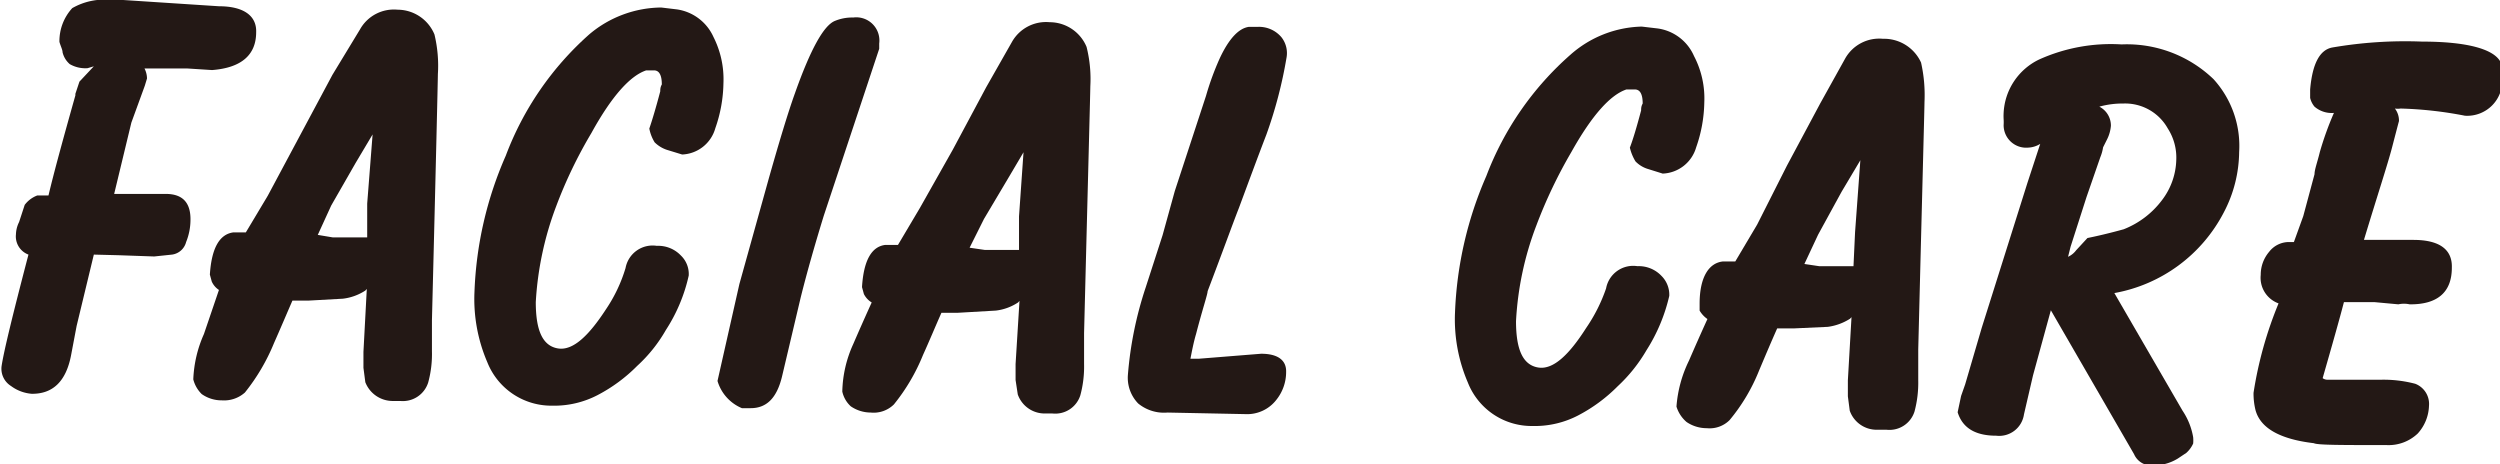 <svg xmlns="http://www.w3.org/2000/svg" viewBox="0 0 79.93 14.84"><defs><style>.cls-1{fill:#231815;}</style></defs><g id="レイヤー_2" data-name="レイヤー 2"><g id="trim"><path class="cls-1" d="M3,2.12l-.2.06a1,1,0,0,1-.57-.13A.72.72,0,0,1,2,1.67c0-.08-.06-.19-.1-.33A1.56,1.56,0,0,1,2.31.26,2.06,2.06,0,0,1,3.56,0l.38,0L7,.2c.81,0,1.21.32,1.19.83,0,.74-.49,1.14-1.41,1.21L6,2.19l-1.38,0a.72.72,0,0,1,.08.32l-.07.23L4.2,3.92,3.65,6.2H5.3c.54,0,.8.28.79.84a1.9,1.9,0,0,1-.14.7.54.54,0,0,1-.45.4l-.57.06L3.79,8.16,3,8.14l-.55,2.28-.18.95c-.16.82-.58,1.23-1.26,1.22a1.28,1.28,0,0,1-.66-.25.65.65,0,0,1-.3-.63c.07-.47.36-1.66.86-3.57a.62.62,0,0,1-.4-.65.93.93,0,0,1,.1-.39l.18-.55a.9.9,0,0,1,.4-.3l.36,0c.17-.72.46-1.78.86-3.2V3l.13-.39Z"/><path class="cls-1" d="M13.81,10.24c0,.08,0,.24,0,.49s0,.38,0,.5a3.45,3.45,0,0,1-.12,1,.85.85,0,0,1-.89.59h-.26a.94.94,0,0,1-.86-.6l-.06-.46v-.51L11.74,9s0-.05,0-.08l0-.1a.21.21,0,0,0,0-.1l.25.12s0,0,0,.11l-.31.34a1.67,1.67,0,0,1-.72.26l-1.08.06-.53,0c-.2.46-.39.91-.59,1.36a6.38,6.38,0,0,1-.93,1.58,1,1,0,0,1-.74.25,1.1,1.1,0,0,1-.64-.2,1,1,0,0,1-.27-.47,3.91,3.91,0,0,1,.34-1.45L7,9.27A.62.62,0,0,1,6.77,9l-.06-.22q.08-1.26.75-1.35h.4l.7-1.17,1-1.87,1.07-2L11.51.94a1.24,1.24,0,0,1,1.2-.63,1.28,1.28,0,0,1,1.18.79A4.27,4.27,0,0,1,14,2.37C14,2.49,13.94,5.12,13.81,10.24ZM10.16,7.51l.48.08.88,0,.22,0,0-1.08L12,3.18l.49.09-.4.73-.72,1.21-.78,1.36Z"/><path class="cls-1" d="M22.87,4.1a1.15,1.15,0,0,1-1.06.84l-.49-.15a1,1,0,0,1-.39-.24,1.29,1.29,0,0,1-.17-.44c.09-.26.21-.66.35-1.19,0-.06,0-.13.05-.22,0-.29-.08-.45-.25-.45h-.25c-.51.17-1.1.82-1.75,2a14.62,14.62,0,0,0-1.13,2.35,10.26,10.26,0,0,0-.65,3.06c0,.91.22,1.4.71,1.48s1-.43,1.54-1.26A4.82,4.82,0,0,0,20,8.57.88.88,0,0,1,21,7.86a1,1,0,0,1,.77.31.82.82,0,0,1,.25.64,5.3,5.3,0,0,1-.73,1.74,4.72,4.72,0,0,1-.92,1.15,5.09,5.09,0,0,1-1.26.93,3,3,0,0,1-1.46.34,2.2,2.2,0,0,1-2.07-1.39,5.11,5.11,0,0,1-.41-2.25,11.85,11.85,0,0,1,1-4.35,9.78,9.78,0,0,1,2.68-3.89A3.61,3.61,0,0,1,21.14.24l.5.06a1.52,1.52,0,0,1,1.17.88,3,3,0,0,1,.32,1.48A4.54,4.54,0,0,1,22.87,4.1Z"/><path class="cls-1" d="M26.34,6.89c-.28.91-.53,1.78-.74,2.62L25,12.05c-.17.69-.5,1-1,1l-.15,0-.13,0a1.36,1.36,0,0,1-.78-.87l.7-3.1.95-3.41c.33-1.16.6-2.06.83-2.7.49-1.38.91-2.15,1.27-2.3a1.44,1.44,0,0,1,.59-.11.74.74,0,0,1,.83.83v.17Z"/><path class="cls-1" d="M34.66,10.65c0,.07,0,.24,0,.49s0,.37,0,.5a3.51,3.51,0,0,1-.12,1,.84.84,0,0,1-.89.58h-.26a.91.91,0,0,1-.85-.61l-.07-.46v-.51l.14-2.26a.22.22,0,0,0,0-.08l0-.11a.2.2,0,0,0,0-.09l.25.11s0,0,0,.12l-.31.34a1.63,1.63,0,0,1-.71.26L30.63,10l-.53,0c-.2.45-.39.91-.59,1.35a6.2,6.2,0,0,1-.93,1.58.92.92,0,0,1-.74.26,1.13,1.13,0,0,1-.64-.2.9.9,0,0,1-.27-.47A3.84,3.84,0,0,1,27.28,11c.19-.44.39-.89.59-1.33a.66.66,0,0,1-.25-.27l-.06-.22c.05-.84.3-1.3.75-1.35h.4l.7-1.18,1.05-1.86,1.07-2,.83-1.46a1.25,1.25,0,0,1,1.2-.62,1.28,1.28,0,0,1,1.18.79,4.23,4.23,0,0,1,.12,1.26C34.86,2.9,34.79,5.52,34.66,10.65ZM31,7.92l.48.07.88,0,.22,0,0-1.07.23-3.28.49.09L33,4.4l-.72,1.22L31.46,7Z"/><path class="cls-1" d="M40.81,12.78a1.18,1.18,0,0,1-1,.46l-2.48-.05a1.3,1.3,0,0,1-.94-.29,1.18,1.18,0,0,1-.33-.9,11.77,11.77,0,0,1,.57-2.81l.54-1.67.39-1.41,1-3.05A8.77,8.77,0,0,1,39,1.86c.29-.62.6-.95.92-1h.27a.94.94,0,0,1,.78.33.82.82,0,0,1,.16.67,14.14,14.14,0,0,1-.64,2.44c-.3.78-.59,1.57-.88,2.35-.2.51-.52,1.4-1,2.66,0,.1-.16.56-.37,1.37-.08.27-.13.54-.18.79l.26,0,1-.08,1-.08c.54,0,.81.21.8.58A1.42,1.42,0,0,1,40.81,12.78Z"/><path class="cls-1" d="M54.23,4.71a1.16,1.16,0,0,1-1.07.84l-.48-.15a.92.92,0,0,1-.39-.24,1.49,1.49,0,0,1-.18-.44c.1-.26.22-.66.36-1.19,0-.06,0-.13.05-.22,0-.29-.08-.45-.25-.45H52c-.51.17-1.1.82-1.76,2a15.4,15.4,0,0,0-1.12,2.35,10,10,0,0,0-.65,3.06c0,.91.22,1.4.71,1.48s1-.43,1.53-1.26a5.22,5.22,0,0,0,.64-1.27.88.88,0,0,1,1-.71,1,1,0,0,1,.77.31.85.85,0,0,1,.25.64,5.55,5.55,0,0,1-.73,1.74,5,5,0,0,1-.92,1.15,5.09,5.09,0,0,1-1.26.93,3,3,0,0,1-1.46.34,2.19,2.19,0,0,1-2.07-1.39,5.11,5.11,0,0,1-.41-2.25,12,12,0,0,1,1-4.35,9.78,9.78,0,0,1,2.69-3.88A3.56,3.56,0,0,1,52.49.85L53,.91a1.49,1.49,0,0,1,1.16.88,2.92,2.92,0,0,1,.33,1.48A4.54,4.54,0,0,1,54.23,4.71Z"/><path class="cls-1" d="M61.33,11.17c0,.07,0,.24,0,.49s0,.37,0,.5a3.57,3.57,0,0,1-.12,1,.84.84,0,0,1-.89.58H60a.91.91,0,0,1-.86-.61l-.06-.46v-.51l.13-2.26a.28.28,0,0,0,0-.09l0-.1a.25.25,0,0,0,0-.09l.25.11s0,0,0,.12l-.31.34a1.76,1.76,0,0,1-.71.26l-1.09.05-.53,0c-.2.45-.39.9-.58,1.35a5.89,5.89,0,0,1-.94,1.58.9.9,0,0,1-.73.26,1.14,1.14,0,0,1-.65-.2A1.06,1.06,0,0,1,53.6,13,4,4,0,0,1,54,11.53c.19-.44.39-.89.59-1.33a.85.85,0,0,1-.25-.27l0-.22c0-.84.29-1.3.74-1.35h.4l.7-1.18L57.13,5.3l1.07-2L59,1.86a1.25,1.25,0,0,1,1.2-.62A1.3,1.3,0,0,1,61.42,2a4.74,4.74,0,0,1,.11,1.26C61.53,3.42,61.46,6,61.33,11.17ZM57.69,8.44l.47.07.89,0,.21,0,.05-1.08.24-3.27L60,4.2l-.4.72-.72,1.21L58.13,7.5Z"/><path class="cls-1" d="M65.23,4.6a.79.79,0,0,1-.39.12A.72.72,0,0,1,64.06,4a1.49,1.49,0,0,0,0-.19,1.72,1.72,0,0,1,0-.2A2,2,0,0,1,65.2,1.9a5.58,5.58,0,0,1,2.63-.48,4,4,0,0,1,2.94,1.11,3.17,3.17,0,0,1,.82,2.33,4.22,4.22,0,0,1-.49,1.93,4.92,4.92,0,0,1-3.5,2.58l2.18,3.76a2.18,2.18,0,0,1,.34.85v0a1.15,1.15,0,0,1,0,.2.88.88,0,0,1-.22.3l-.27.18a1.48,1.48,0,0,1-.8.22.6.6,0,0,1-.6-.36L65.57,9.92,65,12l-.29,1.25a.8.8,0,0,1-.89.68q-1,0-1.23-.75l.11-.52.13-.37.53-1.81,1.46-4.63Zm.89,3.61A.67.67,0,0,0,66.38,8l.36-.39c.3-.06.69-.15,1.16-.28a2.82,2.82,0,0,0,1.23-.94,2.21,2.21,0,0,0,.45-1.28,1.72,1.72,0,0,0-.27-1,1.56,1.56,0,0,0-1.42-.8,2.76,2.76,0,0,0-.77.1.68.68,0,0,1,.37.61,1.19,1.19,0,0,1-.13.45l-.12.24a1.41,1.41,0,0,1-.09.32l-.44,1.27L66.2,7.89Z"/><path class="cls-1" d="M75.58,7.67l.65,0,.93,0c.84,0,1.25.31,1.23.89,0,.8-.48,1.18-1.35,1.17a.85.85,0,0,0-.36,0l-.76-.07-.59,0-.39,0c-.14.54-.37,1.35-.68,2.43,0,0,.07.06.18.05l.64,0,1.07,0a4,4,0,0,1,1.07.13.69.69,0,0,1,.44.7,1.38,1.38,0,0,1-.36.89,1.35,1.35,0,0,1-1,.37c-1.44,0-2.21,0-2.32-.06-1.1-.13-1.72-.49-1.87-1.07a2.23,2.23,0,0,1-.06-.54,12.41,12.41,0,0,1,.8-2.86.87.87,0,0,1-.57-.91,1.13,1.13,0,0,1,.27-.74.8.8,0,0,1,.68-.31h.11l.3-.83L74,5.57c0-.15.09-.38.17-.71a10.08,10.08,0,0,1,.45-1.25.84.84,0,0,1-.62-.2.67.67,0,0,1-.14-.28V3l0-.14c.07-.81.3-1.26.7-1.34a13.74,13.74,0,0,1,2.88-.19c1.44,0,2.28.24,2.5.64a1.66,1.66,0,0,1,.06.54A1.12,1.12,0,0,1,78.81,3.7a12.37,12.37,0,0,0-2.06-.23.55.55,0,0,1-.18,0,.64.64,0,0,1,.13.4s-.08.3-.22.84S76,6.28,75.58,7.67Z"/></g></g></svg>